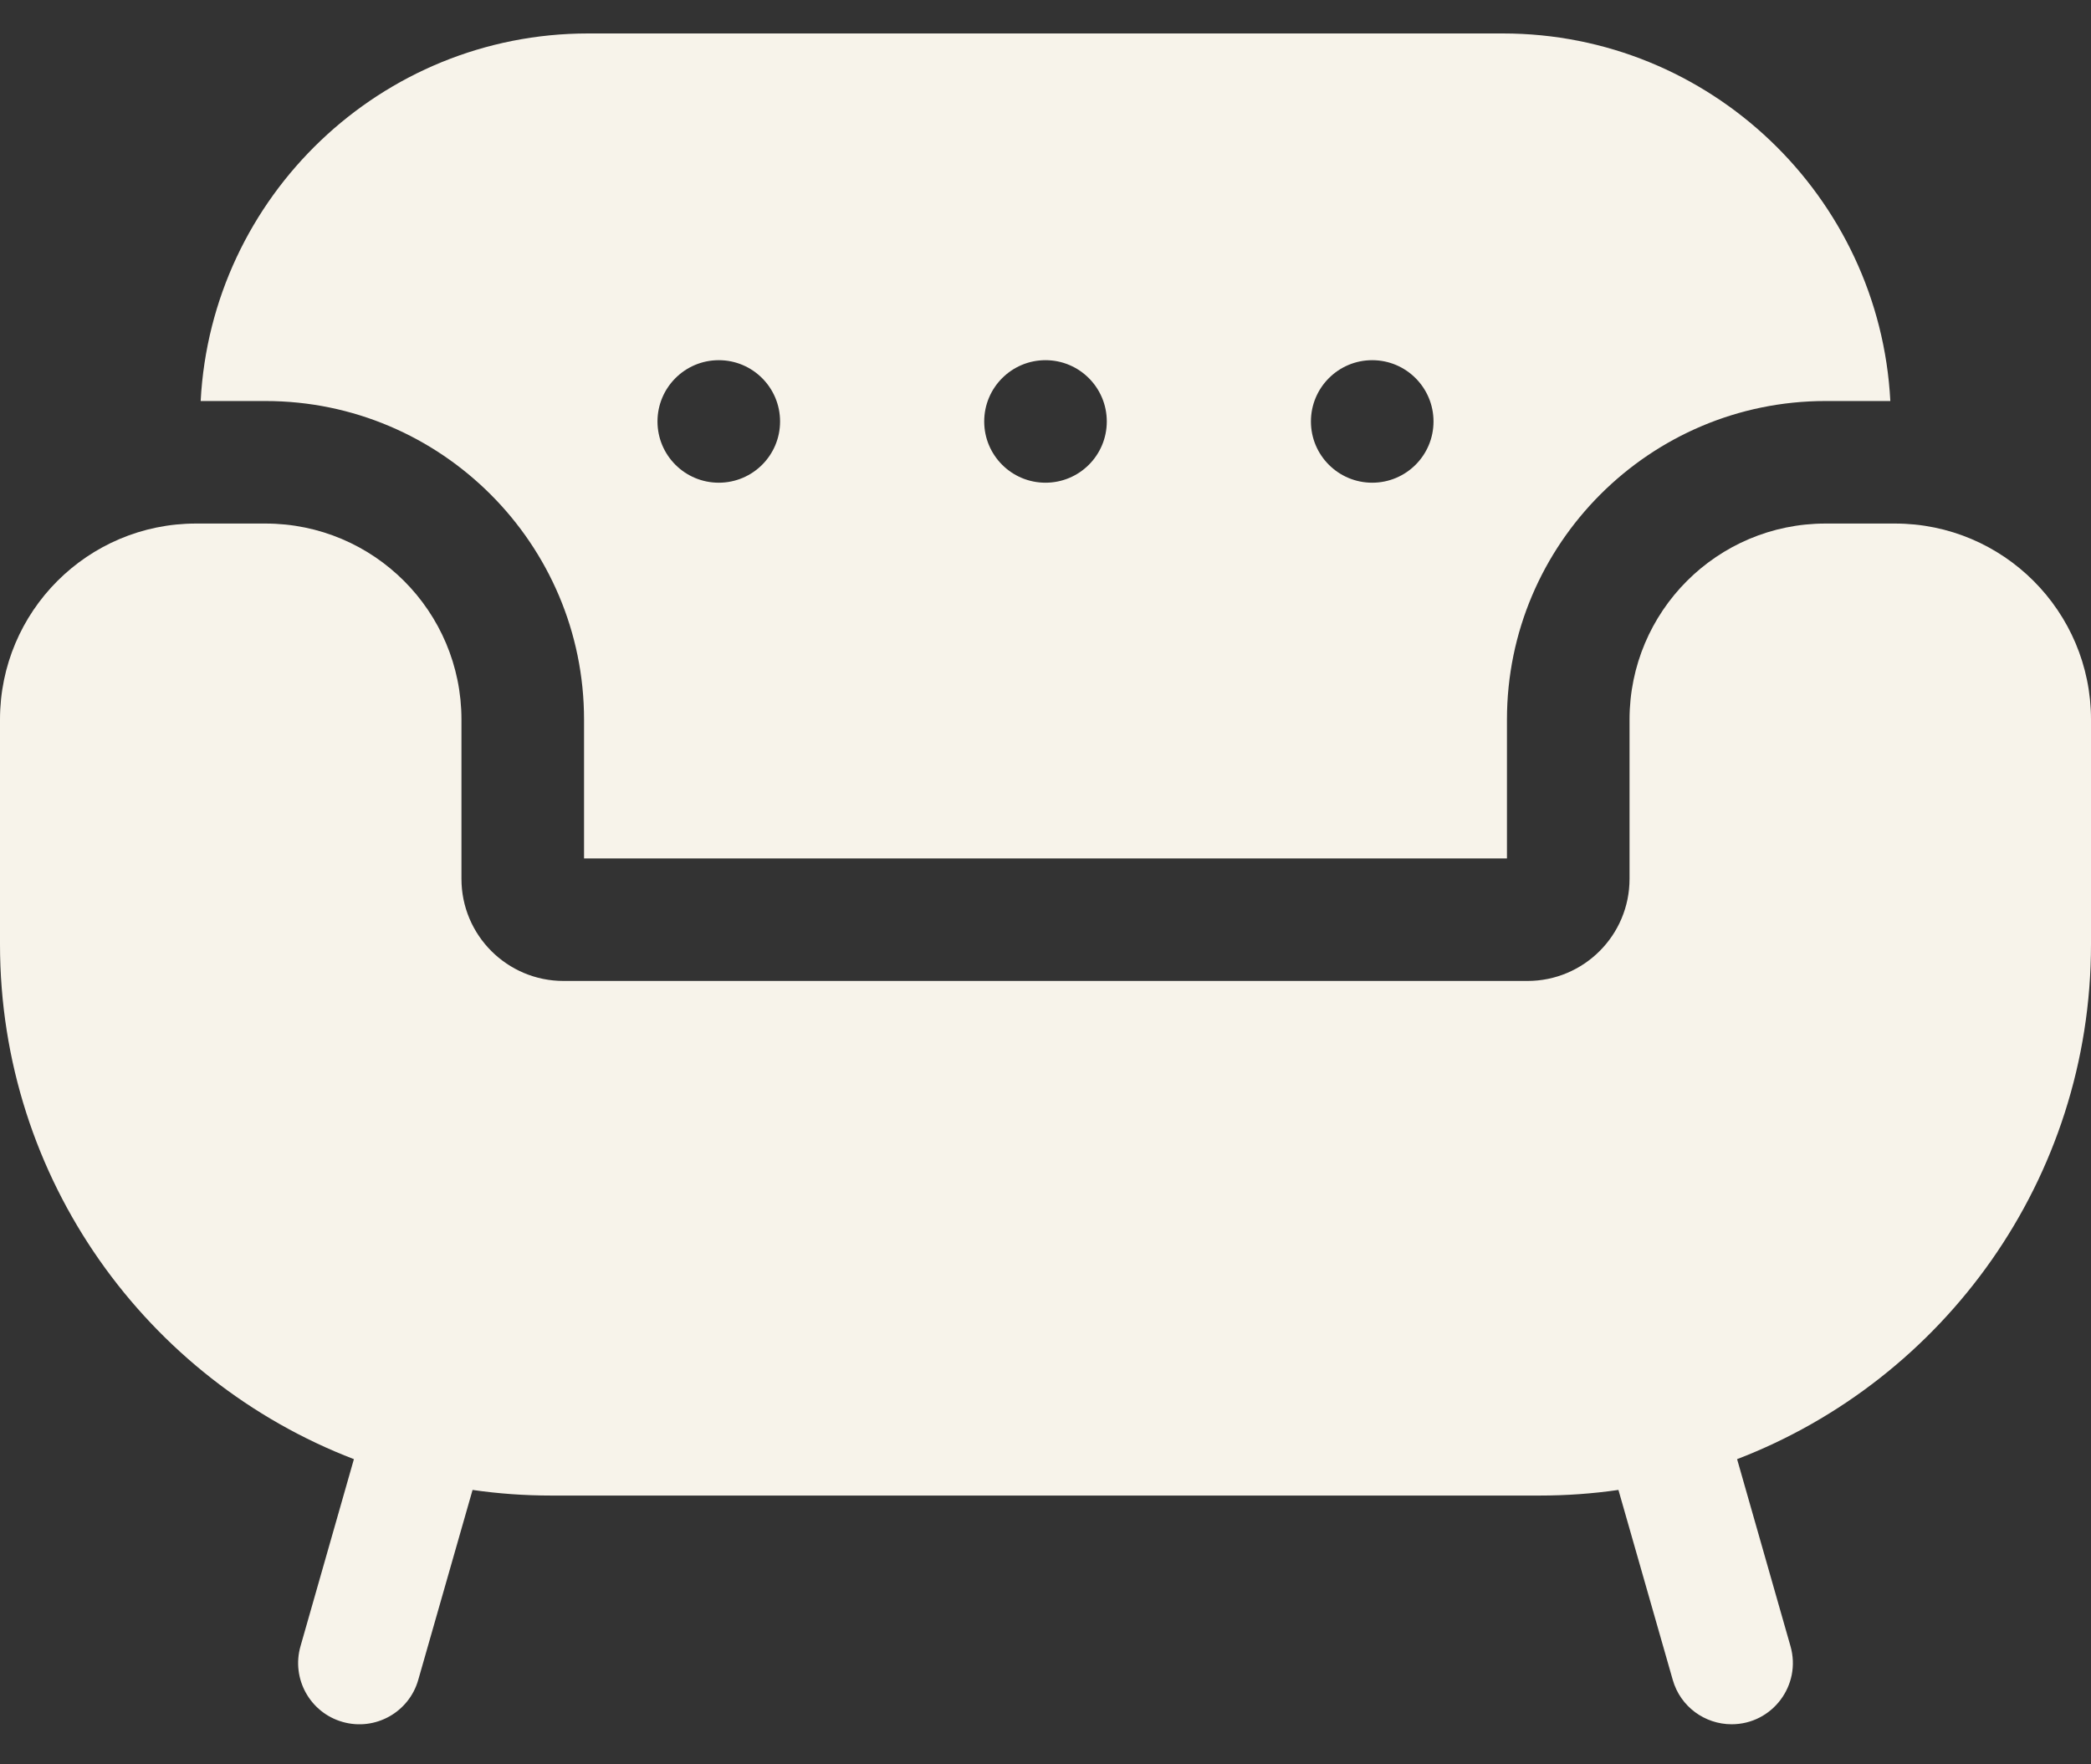 <svg width="32" height="27" viewBox="0 0 32 27" fill="none" xmlns="http://www.w3.org/2000/svg">
<rect x="0" y="0" width="32" height="27" fill="#333333" stroke="none"/>
<path d="M29 8.012H27.938C26.281 8.012 24.938 9.355 24.938 11.012V13.45C24.938 14.313 24.238 15.012 23.375 15.012H8.625C7.762 15.012 7.062 14.313 7.062 13.45V11.012C7.062 9.355 5.719 8.012 4.062 8.012H3C1.343 8.012 0 9.355 0 11.012V14.45C0 18.045 2.249 21.114 5.416 22.33L4.599 25.192C4.456 25.69 4.745 26.209 5.242 26.351C5.741 26.494 6.26 26.204 6.401 25.707L7.232 22.801C7.626 22.858 8.028 22.887 8.437 22.887H23.562C23.972 22.887 24.374 22.858 24.768 22.801L25.599 25.707C25.716 26.119 26.091 26.387 26.5 26.387C27.123 26.387 27.572 25.79 27.401 25.192L26.584 22.33C29.751 21.114 32 18.045 32 14.45V11.012C32 9.355 30.657 8.012 29 8.012Z" fill="#F7F3EA"/>
<path d="M8.938 11.012V13.137H23.062V11.012C23.062 8.324 25.249 6.137 27.938 6.137H28.929C28.766 3.008 26.169 0.512 23 0.512H9C5.831 0.512 3.234 3.008 3.071 6.137H4.062C6.751 6.137 8.938 8.324 8.938 11.012ZM21 5.512C21.518 5.512 21.938 5.932 21.938 6.45C21.938 6.968 21.518 7.387 21 7.387C20.482 7.387 20.062 6.968 20.062 6.45C20.062 5.932 20.482 5.512 21 5.512ZM16 5.512C16.518 5.512 16.938 5.932 16.938 6.45C16.938 6.968 16.518 7.387 16 7.387C15.482 7.387 15.062 6.968 15.062 6.45C15.062 5.932 15.482 5.512 16 5.512ZM11 5.512C11.518 5.512 11.938 5.932 11.938 6.45C11.938 6.968 11.518 7.387 11 7.387C10.482 7.387 10.062 6.968 10.062 6.45C10.062 5.932 10.482 5.512 11 5.512Z" fill="#F7F3EA"/>
</svg>
